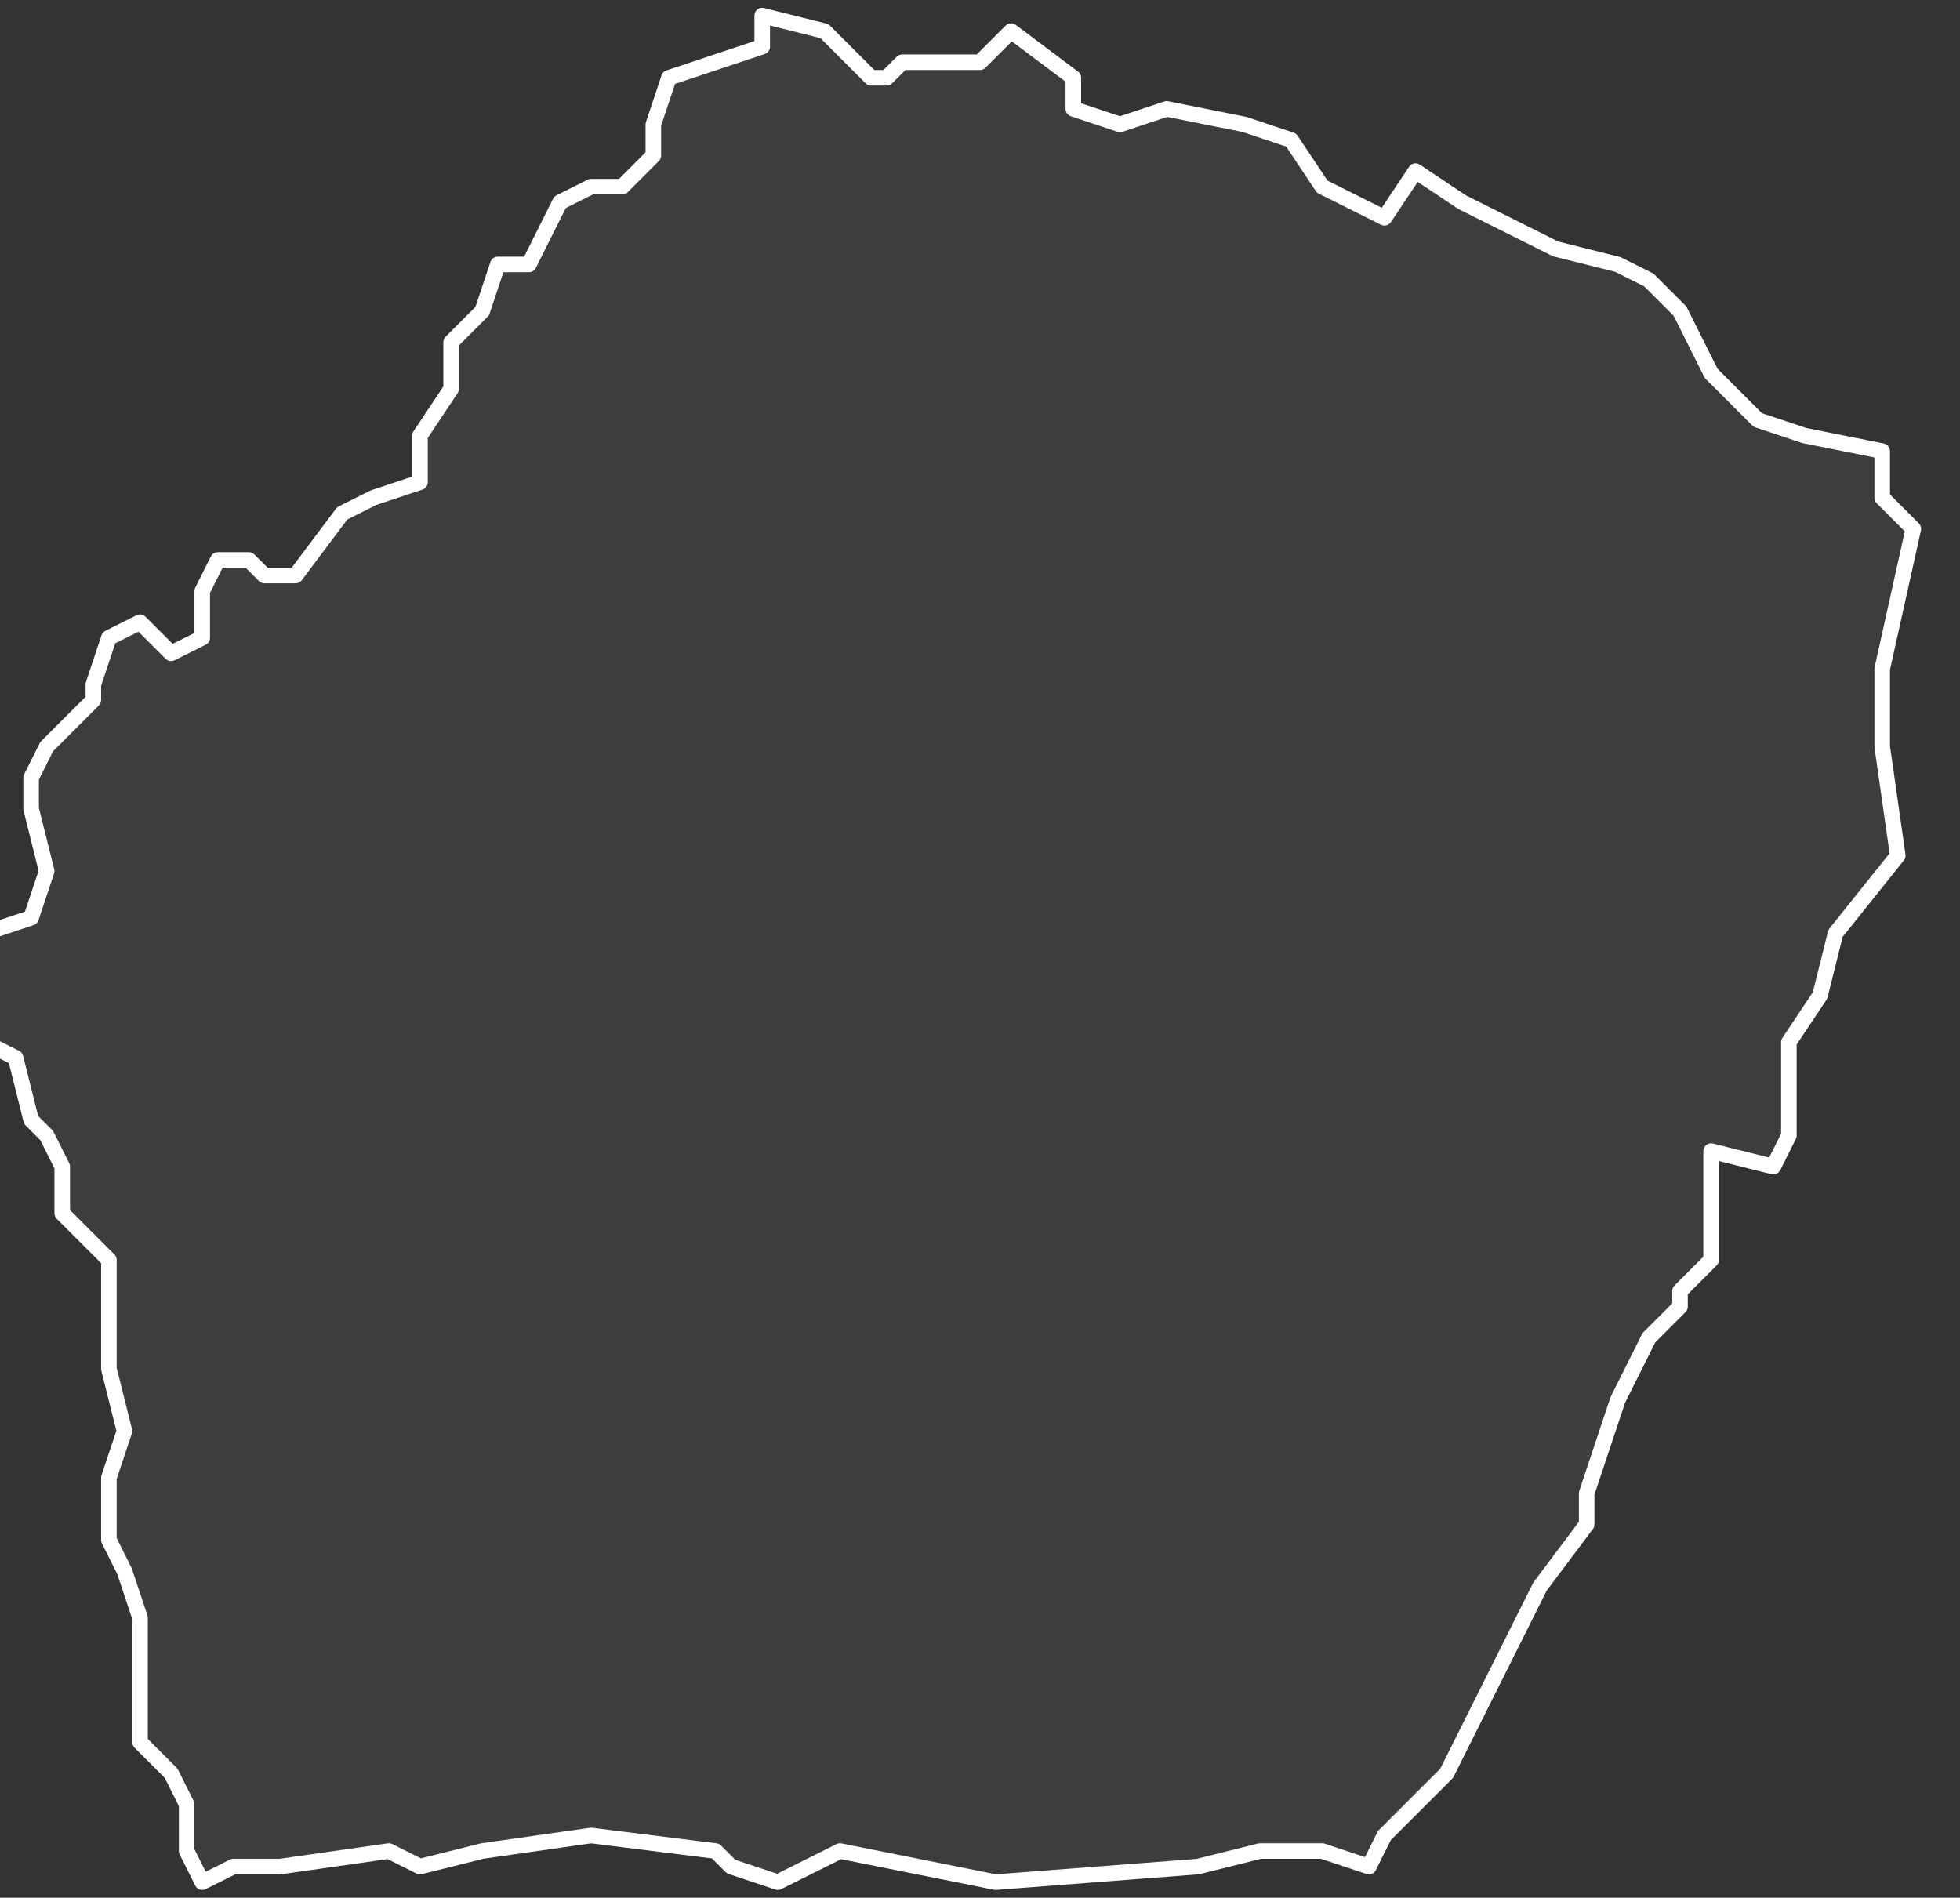 <svg xmlns="http://www.w3.org/2000/svg" version="1.2" viewBox="5.865 -65.177 0.126 0.122"><rect x="5.865" y="-65.177" width="0.126" height="0.122" fill="#333333" stroke="none"/><g><path fill="#fff" fill-opacity=".05" fill-rule="evenodd" stroke="#fff" stroke-linecap="round" stroke-linejoin="round" stroke-width=".001" d="m5.914-65.176.004.001.003.003.001-0.0.001-.001.005-0.0.002-.002.004.003 0.0.002.003.001.003-.001.005.001.003.001.002.003.004.002.002-.003.003.002.004.002.002.001.004.001.002.001.002.002.002.004.003.003.003.001.005.001 0.0.001 0.0.002.002.002-.002.009-0.0.005.001.007-.004.005-.001.004-.002.003 0.0.002-0.0.004-.001.002-.004-.001-0.0.003-0.0.004-.002.002 0.0.001-.002.002-.002.004-.002.006 0.0.002-.003.004-.003.006-.003.006-.004.004-.001.002-.003-.001-.004 0-.004.001-.013.001-.01-.002-.004.002-.003-.001-.001-.001-.008-.001-.007.001-.004.001-.002-.001-.007.001-.003-0-.002.001-.001-.002-0-.003-.001-.002-.002-.002 0-.002-0-.002 0-.004-.001-.003-.001-.002-0-.004.001-.003-.001-.004 0-.003-0-.004-.003-.003-0-.003-.001-.002-.001-.001-.001-.004-.002-.001-0-.002-0-.005.003-.001.001-.003-.001-.004 0-.002.001-.002.003-.003-0-.001.001-.003.002-.001.002.002.002-.001-0-.003.001-.002.002 0.0.001.001.002-0.0.003-.004.002-.001.003-.001 0-.003.002-.003 0-.003.002-.002.001-.003.002-0.0.002-.004.002-.001.002-0.0.002-.002 0-.002.001-.003.006-.002Z" class="polygon"/></g></svg>